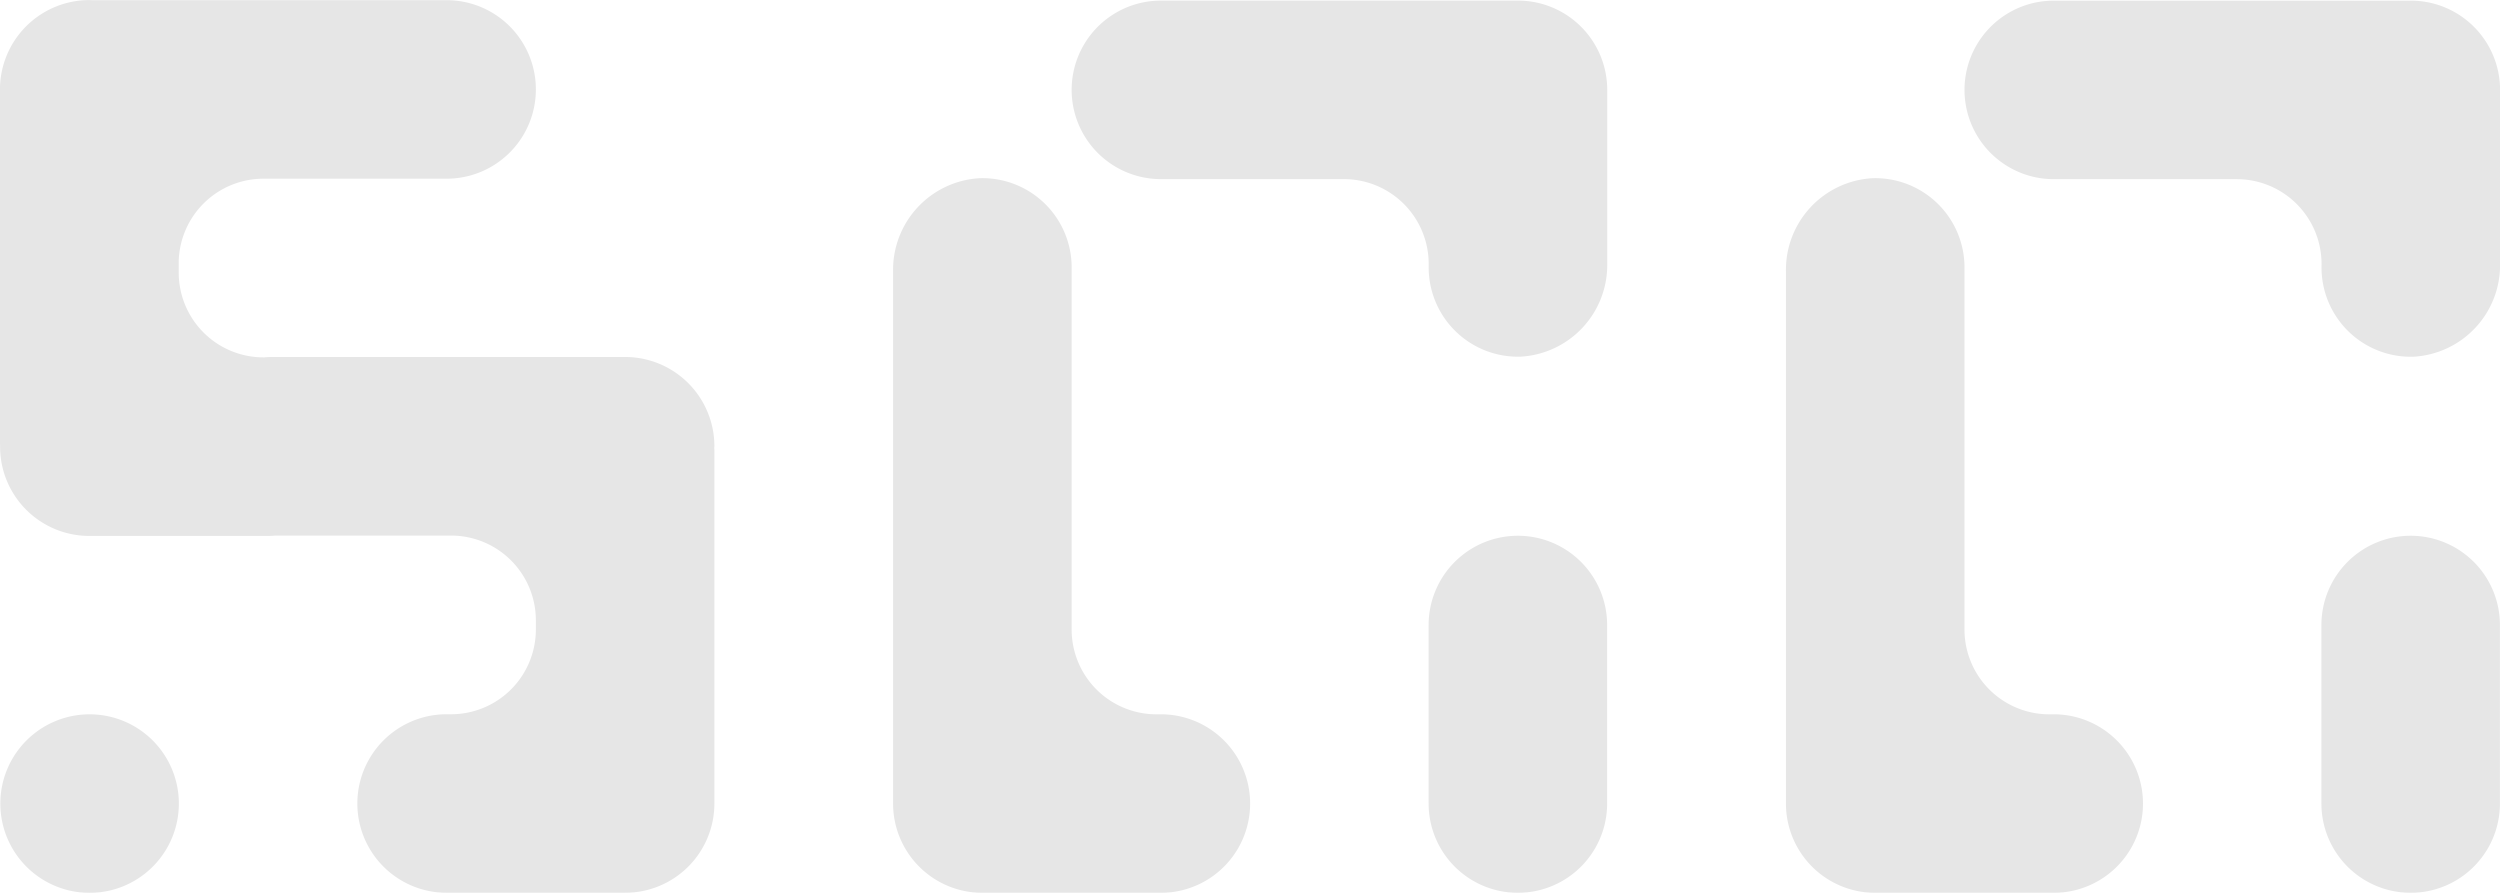 <svg xmlns="http://www.w3.org/2000/svg" width="112.033" height="40.013" viewBox="0 0 112.033 40.013">
  <g id="code-error-500" opacity="0.1">
    <path id="_500" data-name="500" d="M309.51,230.481h-16a4,4,0,1,0,0,8h8.2a3.8,3.8,0,0,1,3.8,3.8v.156a4,4,0,0,0,4.124,4,4.113,4.113,0,0,0,3.877-4.168v-7.789A4,4,0,0,0,309.51,230.481Zm-16,31.984h-.2a3.8,3.8,0,0,1-3.8-3.8V242.44a4,4,0,0,0-4.125-4,4.112,4.112,0,0,0-3.877,4.167v23.857a4,4,0,0,0,4,4h8a4,4,0,1,0,0-8Zm-48.009,0a4,4,0,1,0,4,4A4,4,0,0,0,245.5,262.465Zm100.02-20.025a4,4,0,0,0,4.124,4,4.113,4.113,0,0,0,3.877-4.168v-7.789a4,4,0,0,0-4-4h-16a4,4,0,1,0,0,8h8.2a3.8,3.8,0,0,1,3.8,3.8Zm-12,20.025h-.2a3.8,3.8,0,0,1-3.8-3.8V242.44a4,4,0,0,0-4.124-4,4.111,4.111,0,0,0-3.877,4.167v23.857a4,4,0,0,0,4,4h8a4,4,0,0,0,0-8ZM273.5,250.452a4,4,0,0,0-4-4H253.668c-.115,0-.228.007-.341.017h-.032a3.8,3.8,0,0,1-3.8-3.8v-.514a3.8,3.8,0,0,1,3.8-3.693H261.5a4,4,0,0,0,0-8H245.6c-.037,0-.072-.005-.109-.005a4.01,4.01,0,0,0-4.007,4.006v15.834c0,.039.005.077.006.115v.059a4,4,0,0,0,4,4h8c.116,0,.23-.007.344-.016H261.7a3.8,3.8,0,0,1,3.8,3.8v.2c0,.036,0,.07,0,.107v.1a3.8,3.8,0,0,1-3.8,3.8h-.2a4,4,0,0,0,0,8h8a4,4,0,0,0,4-4V250.631c0-.038-.005-.074-.006-.112Zm36.007,4.011a4,4,0,0,0-4,4v8a4,4,0,1,0,8,0v-8A4,4,0,0,0,309.51,254.463Zm40.009,0a4,4,0,0,0-4,4v8a4,4,0,1,0,8,0v-8A4,4,0,0,0,349.519,254.463Z" transform="translate(-241.486 -230.454)"/>
  </g>
</svg>
